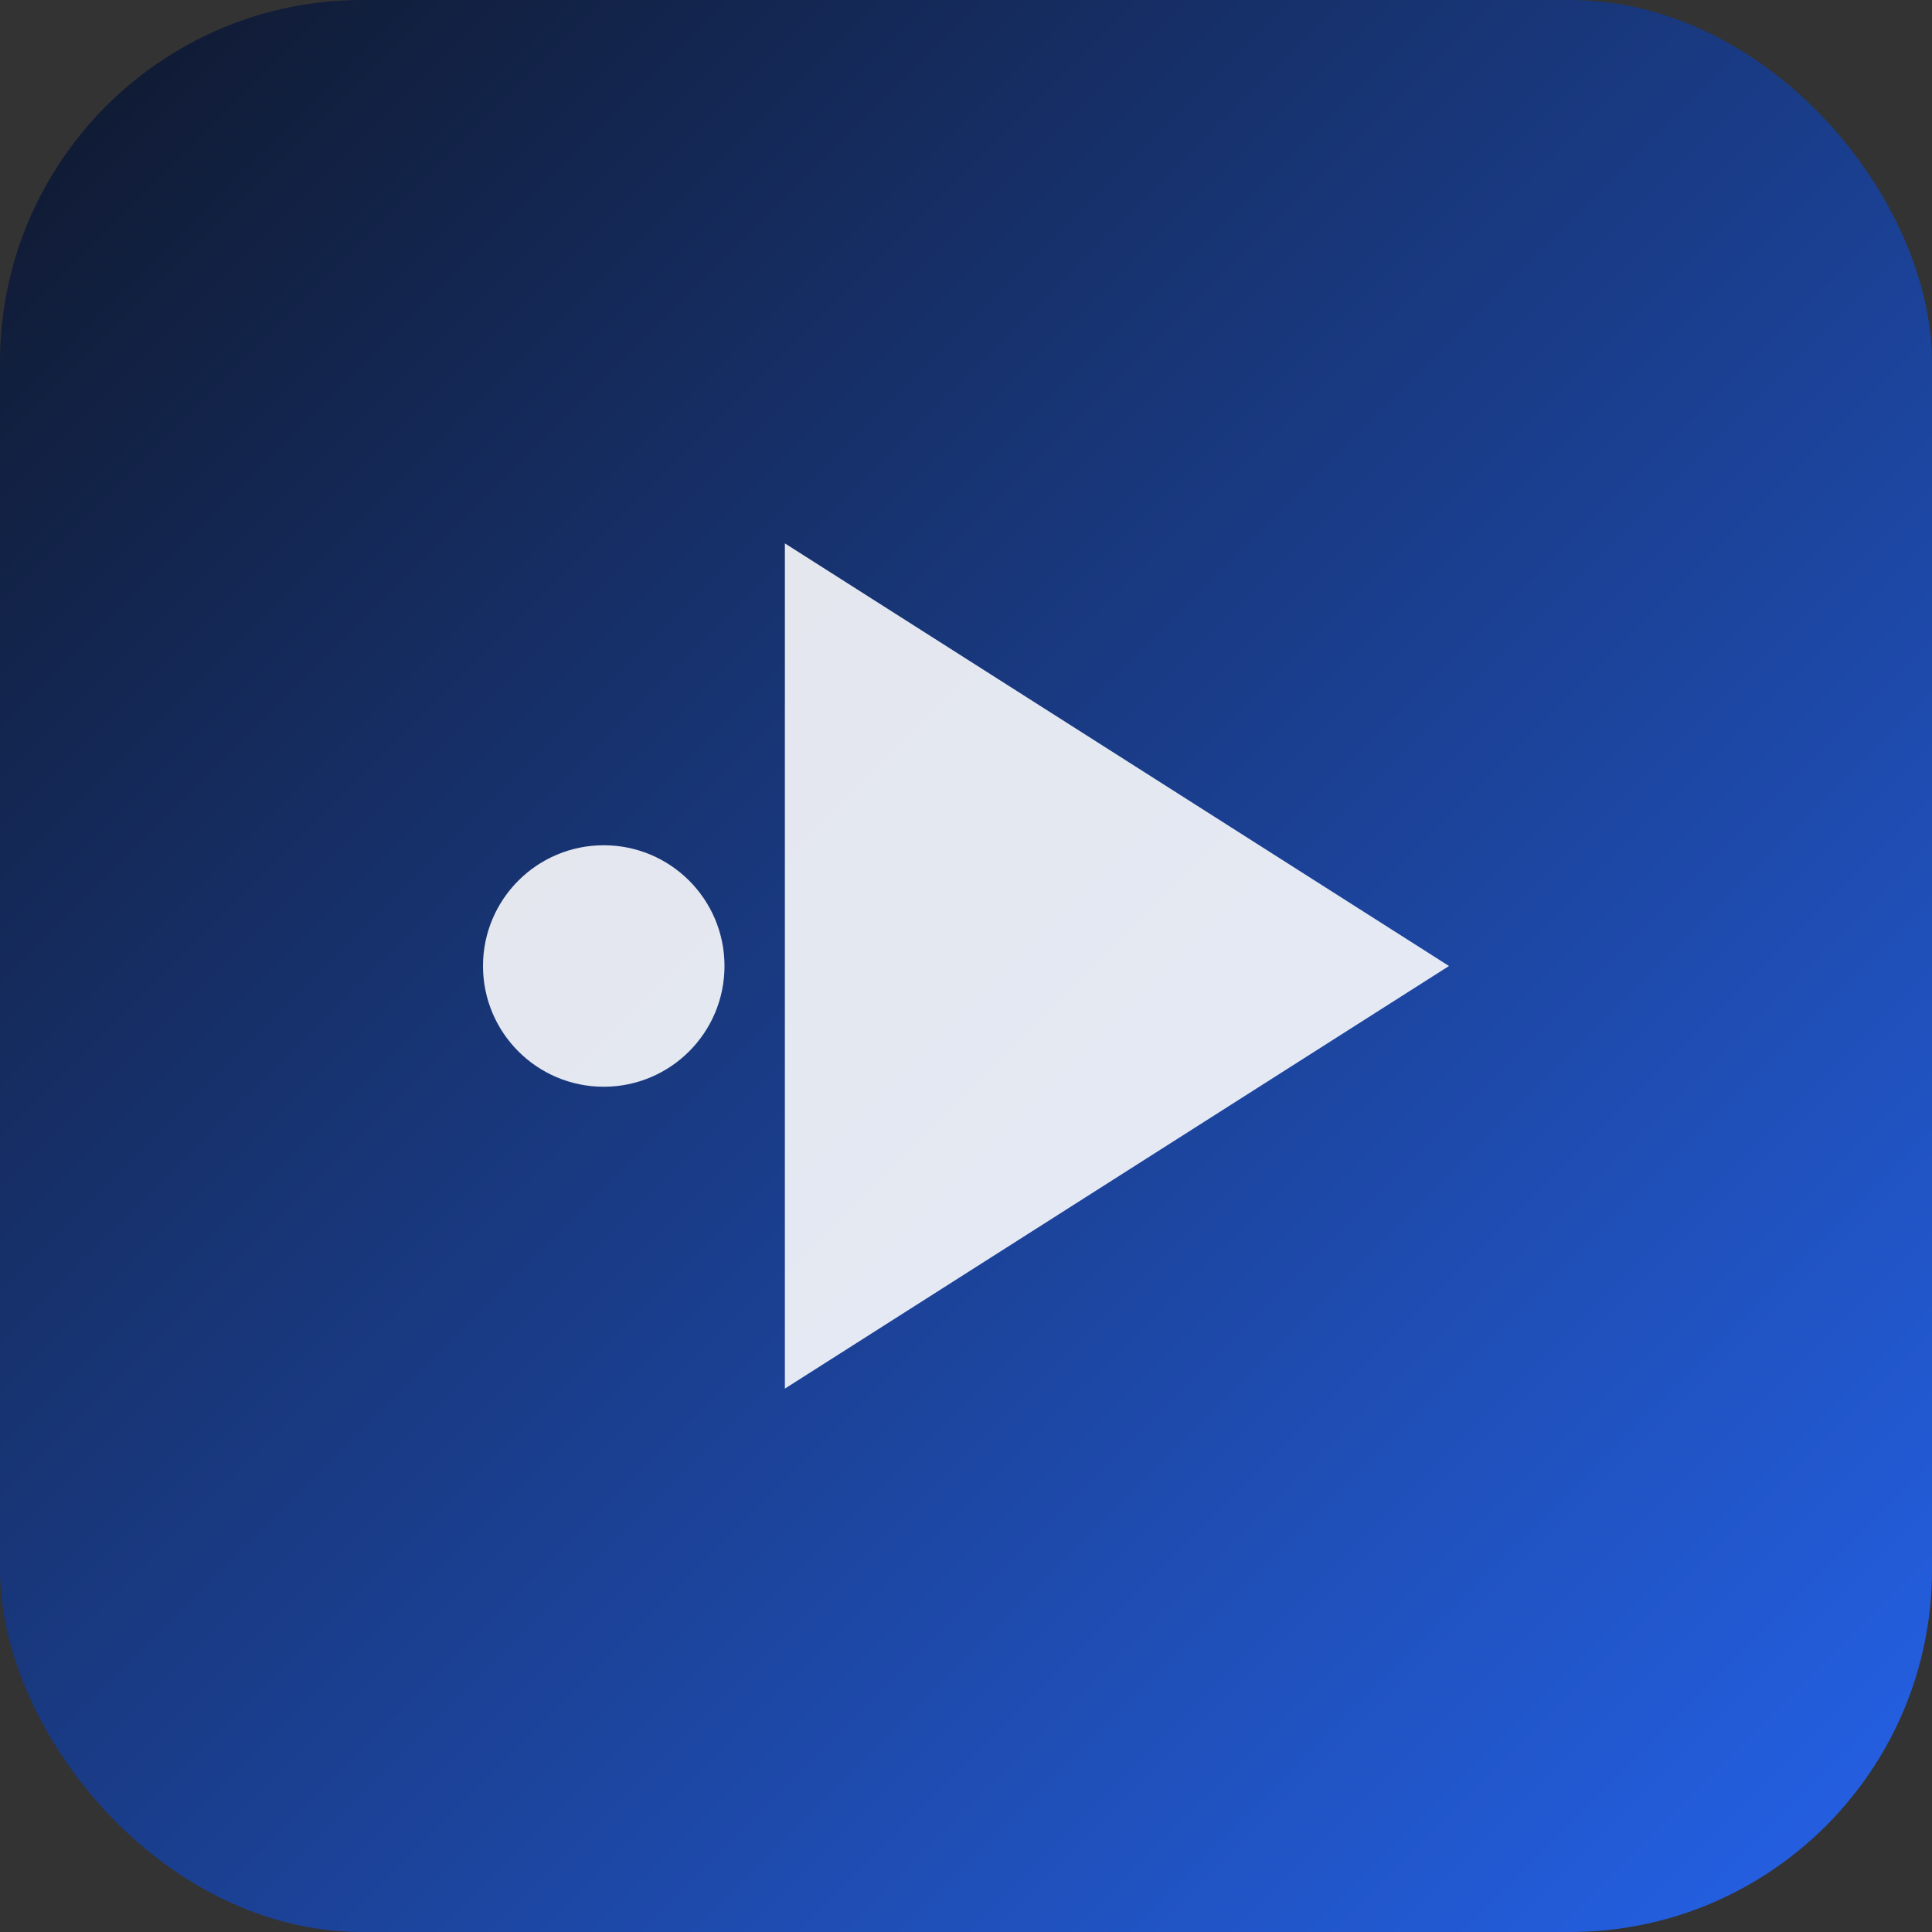 <svg xmlns="http://www.w3.org/2000/svg" viewBox="0 0 512 512">
  <rect x="0" y="0" width="512" height="512" fill="#333333" stroke="none"/>
  <defs>
    <linearGradient id="grad" x1="0%" y1="0%" x2="100%" y2="100%">
      <stop offset="0%" stop-color="#0f172a" />
      <stop offset="100%" stop-color="#2563eb" />
    </linearGradient>
  </defs>
  <rect width="512" height="512" rx="96" fill="url(#grad)" />
  <path
    d="M208 144v224l176-112-176-112z"
    fill="#fff"
    fill-opacity="0.88"
  />
  <circle cx="160" cy="256" r="32" fill="#fff" fill-opacity="0.88" />
</svg>
